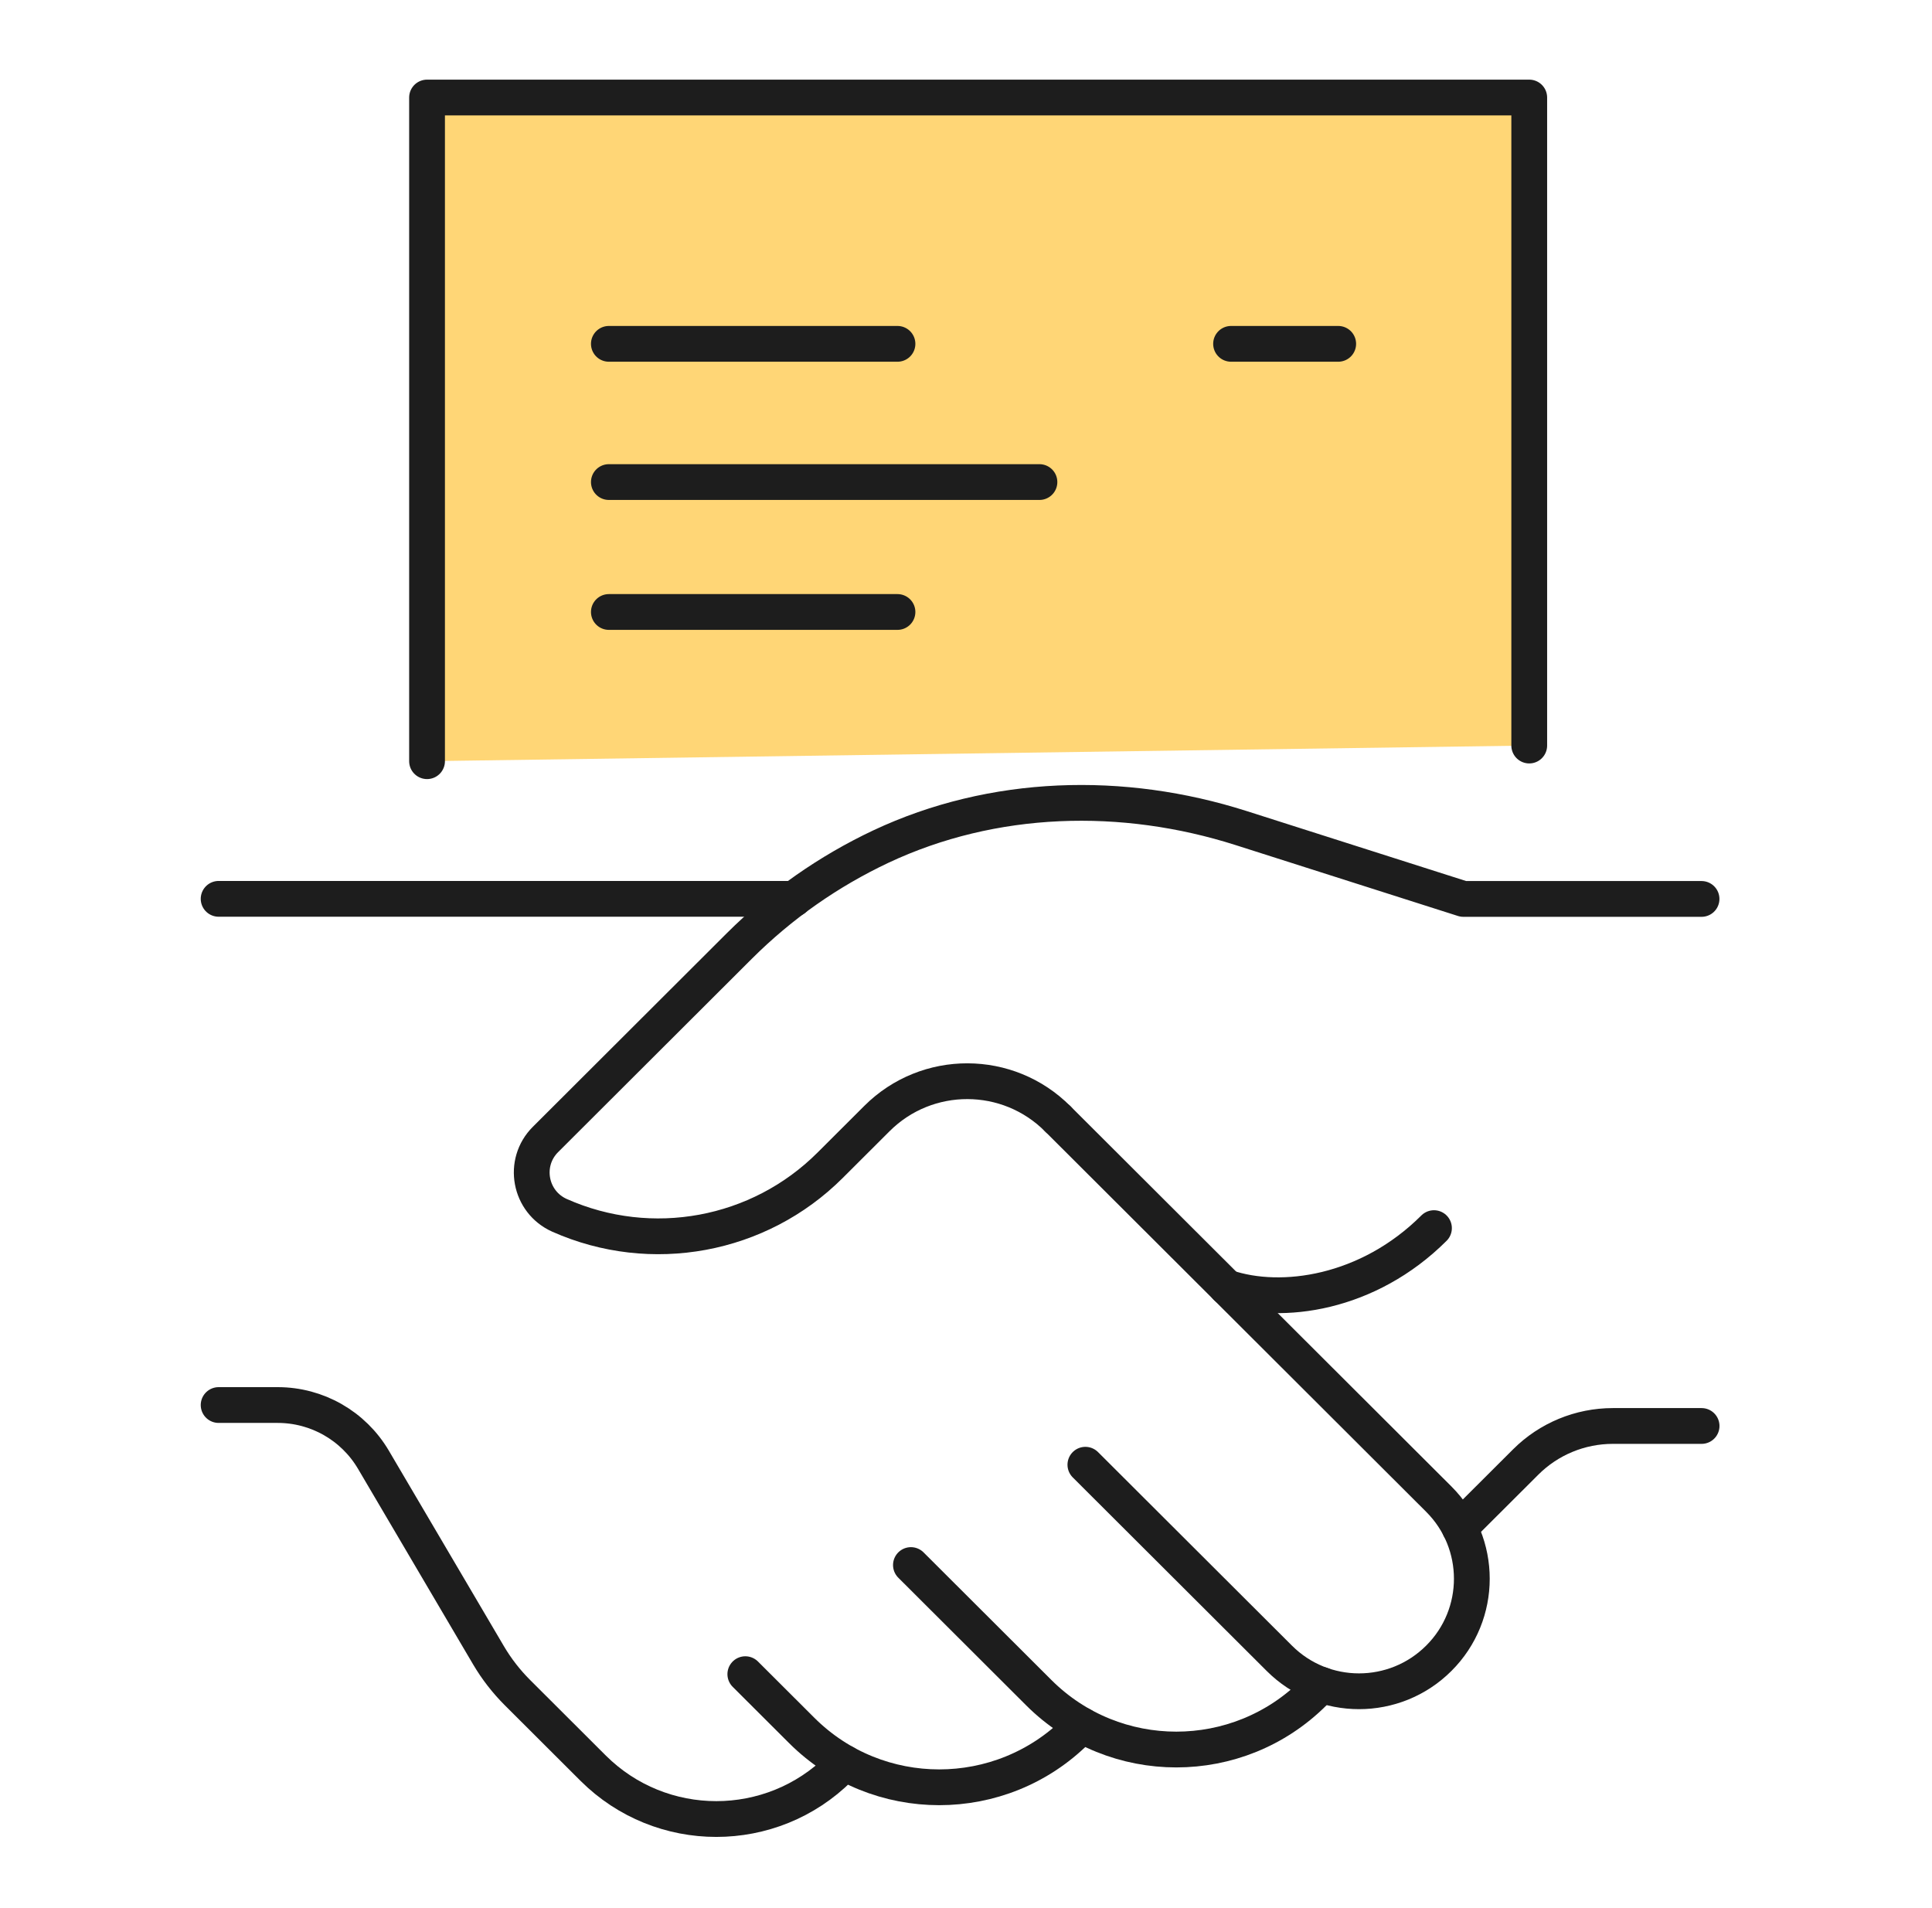 <svg width="81" height="80" viewBox="0 0 81 80" fill="none" xmlns="http://www.w3.org/2000/svg">
<g clip-path="url(#clip0_14101_6177)">
<path d="M55.409 70.641L55.081 70.969C51.898 74.146 46.736 74.146 43.553 70.969L38.191 65.617" stroke="#1D1D1D" stroke-width="1.5" stroke-linecap="round" stroke-linejoin="round"/>
<path d="M45.359 72.333L45.14 72.552C41.957 75.729 36.796 75.729 33.613 72.552L31.248 70.192" stroke="#1D1D1D" stroke-width="1.5" stroke-linecap="round" stroke-linejoin="round"/>
<path d="M35.413 73.912L35.194 74.131C32.343 76.977 27.72 76.977 24.866 74.131L21.698 70.969C21.226 70.498 20.818 69.973 20.48 69.399L15.654 61.198C14.817 59.779 13.293 58.908 11.643 58.908H9.166" stroke="#1D1D1D" stroke-width="1.5" stroke-linecap="round" stroke-linejoin="round"/>
<path d="M61.197 64.059L63.967 61.295C64.934 60.329 66.249 59.786 67.618 59.786H71.34" stroke="#1D1D1D" stroke-width="1.5" stroke-linecap="round" stroke-linejoin="round"/>
<path d="M60.12 51.491C57.36 54.246 53.723 54.753 51.426 53.975" stroke="#1D1D1D" stroke-width="1.5" stroke-linecap="round" stroke-linejoin="round"/>
<path d="M44.352 46.913L60.322 62.853C62.169 64.697 62.169 67.686 60.322 69.526C58.475 71.37 55.48 71.37 53.636 69.526L45.505 61.411" stroke="#1D1D1D" stroke-width="1.5" stroke-linecap="round" stroke-linejoin="round"/>
<path d="M44.351 46.913C42.267 44.812 38.865 44.802 36.768 46.895L34.802 48.857C31.82 51.834 27.31 52.666 23.46 50.956C22.201 50.394 21.893 48.748 22.87 47.773L30.995 39.663C32.739 37.923 34.75 36.523 36.926 35.496C41.64 33.279 47.072 33.136 52.035 34.718L61.353 37.689H71.338" stroke="#1D1D1D" stroke-width="1.5" stroke-linecap="round" stroke-linejoin="round"/>
<path d="M9.166 37.685H33.292" stroke="#1D1D1D" stroke-width="1.5" stroke-linecap="round" stroke-linejoin="round"/>
<path d="M17.904 31.914V4.089H64.114V31.258" fill="#FFD676"/>
<path d="M17.904 31.914V4.089H64.114V31.258" stroke="#1D1D1D" stroke-width="1.5" stroke-linecap="round" stroke-linejoin="round"/>
<path d="M25.527 14.416H37.627" stroke="#1D1D1D" stroke-width="1.5" stroke-linecap="round" stroke-linejoin="round"/>
<path d="M56.105 14.416H51.613" stroke="#1D1D1D" stroke-width="1.5" stroke-linecap="round" stroke-linejoin="round"/>
<path d="M25.527 20.211H43.579" stroke="#1D1D1D" stroke-width="1.5" stroke-linecap="round" stroke-linejoin="round"/>
<path d="M25.527 25.658H37.627" stroke="#1D1D1D" stroke-width="1.5" stroke-linecap="round" stroke-linejoin="round"/>
</g>
<defs>
<clipPath id="clip0_14101_6177">
<rect width="64" height="74" fill="white" transform="translate(8.254 3.178)"/>
</clipPath>
</defs>
</svg>
